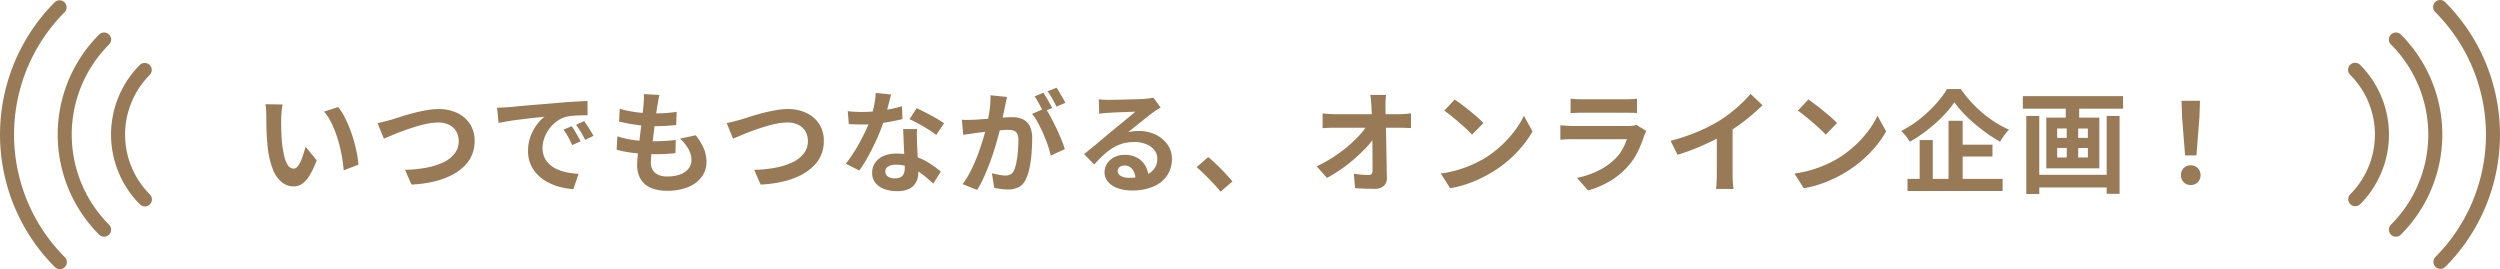<svg xmlns="http://www.w3.org/2000/svg" xmlns:xlink="http://www.w3.org/1999/xlink" width="404.682" height="43.572" viewBox="0 0 404.682 43.572">
  <defs>
    <clipPath id="clip-path">
      <rect id="長方形_335" data-name="長方形 335" width="24.589" height="43.572" fill="#987a56"/>
    </clipPath>
  </defs>
  <g id="グループ_557" data-name="グループ 557" transform="translate(-538 -6027.186)">
    <path id="パス_1205" data-name="パス 1205" d="M-156.6-12.87a6.835,6.835,0,0,0-.117.738q-.045.414-.072.81t-.027.648q-.018.594-.009,1.224t.036,1.287q.027.657.081,1.3a17.308,17.308,0,0,0,.36,2.286,4.606,4.606,0,0,0,.612,1.539,1.124,1.124,0,0,0,.954.549.824.824,0,0,0,.6-.342,3.538,3.538,0,0,0,.54-.891,10.576,10.576,0,0,0,.432-1.161q.189-.612.333-1.152l1.8,2.2a14.221,14.221,0,0,1-1.179,2.493,4.229,4.229,0,0,1-1.215,1.332,2.481,2.481,0,0,1-1.368.4,3.046,3.046,0,0,1-1.845-.648,4.924,4.924,0,0,1-1.485-2.1,13.843,13.843,0,0,1-.864-3.861q-.09-.828-.135-1.746t-.054-1.746q-.009-.828-.009-1.368,0-.378-.036-.9a9.2,9.2,0,0,0-.108-.936Zm9,.414a8.944,8.944,0,0,1,.972,1.494,18.329,18.329,0,0,1,.864,1.89q.4,1.008.7,2.061t.495,2.052a15.236,15.236,0,0,1,.243,1.827l-2.376.918q-.09-1.1-.324-2.394a23.536,23.536,0,0,0-.63-2.61A18.207,18.207,0,0,0-148.6-9.7a8.6,8.6,0,0,0-1.287-2.016Zm6.372,2.592q.5-.09,1.116-.252l1.1-.288q.522-.162,1.413-.45t1.971-.576q1.08-.288,2.2-.495a11.63,11.63,0,0,1,2.1-.207,6.91,6.91,0,0,1,2.952.612,5,5,0,0,1,2.088,1.764,4.952,4.952,0,0,1,.774,2.826,5.668,5.668,0,0,1-.45,2.268,5.647,5.647,0,0,1-1.323,1.872A8.513,8.513,0,0,1-129.4-1.35a13.085,13.085,0,0,1-2.835.981,19.639,19.639,0,0,1-3.5.459L-136.782-2.3a20.609,20.609,0,0,0,3.411-.333,11.247,11.247,0,0,0,2.763-.864,5.007,5.007,0,0,0,1.854-1.431,3.235,3.235,0,0,0,.666-2.034,3.059,3.059,0,0,0-.378-1.521,2.7,2.7,0,0,0-1.125-1.071,3.861,3.861,0,0,0-1.827-.4,9.044,9.044,0,0,0-1.746.189,19.835,19.835,0,0,0-1.953.5q-1,.306-1.953.657t-1.764.693l-1.368.576Zm19.35-2.484q.54-.018,1.026-.045t.738-.045q.558-.036,1.377-.117t1.836-.171q1.017-.09,2.169-.18t2.394-.2q.936-.09,1.863-.153t1.764-.108q.837-.045,1.467-.063l.018,2.3q-.486,0-1.116.018t-1.251.063a6.227,6.227,0,0,0-1.107.171,4.519,4.519,0,0,0-1.512.729,5.649,5.649,0,0,0-1.215,1.206,5.794,5.794,0,0,0-.8,1.494,4.732,4.732,0,0,0-.288,1.611,3.644,3.644,0,0,0,.315,1.557,3.426,3.426,0,0,0,.864,1.152,4.844,4.844,0,0,0,1.287.792,7.7,7.7,0,0,0,1.593.477,13.9,13.9,0,0,0,1.773.216L-109.53.828a11.2,11.2,0,0,1-2.2-.36,9.323,9.323,0,0,1-2.007-.792,6.44,6.44,0,0,1-1.629-1.233,5.622,5.622,0,0,1-1.1-1.674,5.318,5.318,0,0,1-.4-2.115,6.66,6.66,0,0,1,.414-2.385,7.613,7.613,0,0,1,1.035-1.908,6.239,6.239,0,0,1,1.233-1.269q-.5.072-1.215.144t-1.53.171q-.819.1-1.665.207t-1.629.243q-.783.135-1.413.261ZM-109.8-9.36q.234.324.5.765t.513.882q.252.441.432.8l-1.368.612q-.342-.756-.657-1.332a10.836,10.836,0,0,0-.747-1.17Zm2.016-.828q.234.324.513.747t.549.864q.27.441.45.783l-1.35.648q-.36-.72-.693-1.278a12.672,12.672,0,0,0-.783-1.152Zm12.186-4.23q-.108.486-.18.864t-.126.738q-.072.378-.171,1.089t-.216,1.6q-.117.891-.234,1.854T-96.75-6.39q-.108.918-.171,1.674t-.063,1.206a2.129,2.129,0,0,0,.675,1.7,2.99,2.99,0,0,0,2.007.585,5.658,5.658,0,0,0,2.124-.351,3.028,3.028,0,0,0,1.314-.945,2.151,2.151,0,0,0,.45-1.332,3.692,3.692,0,0,0-.477-1.791,6.733,6.733,0,0,0-1.377-1.7l2.538-.54a9.241,9.241,0,0,1,1.323,2.151,5.591,5.591,0,0,1,.423,2.169,3.992,3.992,0,0,1-.774,2.412A5.033,5.033,0,0,1-90.963.5a8.873,8.873,0,0,1-3.411.594,6.793,6.793,0,0,1-2.5-.432A3.526,3.526,0,0,1-98.586-.7a4.369,4.369,0,0,1-.612-2.43q0-.558.09-1.485t.225-2.052q.135-1.125.279-2.286t.261-2.2q.117-1.044.189-1.8.036-.63.045-.963a4.44,4.44,0,0,0-.027-.639Zm-6.426,2.232a14.643,14.643,0,0,0,1.764.423q.954.171,1.962.252t1.908.081q1.062,0,1.98-.072t1.6-.18L-92.88-9.54q-.81.072-1.62.126t-1.944.054q-.918,0-1.908-.1t-1.962-.27q-.972-.171-1.818-.387Zm-.378,4.464a14.173,14.173,0,0,0,1.971.5,17.477,17.477,0,0,0,1.98.243q.981.063,1.881.063.828,0,1.791-.054t1.827-.162l-.054,2.142q-.756.072-1.548.117t-1.638.045a30.483,30.483,0,0,1-3.456-.189,18.685,18.685,0,0,1-2.88-.531Zm17.694-2.142q.5-.09,1.116-.252l1.1-.288q.522-.162,1.413-.45t1.971-.576q1.08-.288,2.205-.495a11.63,11.63,0,0,1,2.1-.207,6.91,6.91,0,0,1,2.952.612,5,5,0,0,1,2.088,1.764,4.952,4.952,0,0,1,.774,2.826,5.668,5.668,0,0,1-.45,2.268A5.646,5.646,0,0,1-70.767-2.79a8.513,8.513,0,0,1-2.115,1.44,13.085,13.085,0,0,1-2.835.981,19.639,19.639,0,0,1-3.5.459L-80.262-2.3a20.609,20.609,0,0,0,3.411-.333A11.247,11.247,0,0,0-74.088-3.5a5.007,5.007,0,0,0,1.854-1.431,3.235,3.235,0,0,0,.666-2.034,3.059,3.059,0,0,0-.378-1.521,2.7,2.7,0,0,0-1.125-1.071,3.861,3.861,0,0,0-1.827-.4,9.044,9.044,0,0,0-1.746.189,19.835,19.835,0,0,0-1.953.5q-1,.306-1.953.657t-1.764.693l-1.368.576Zm19.6-1.926q.576.072,1.233.1t1.161.027a20.605,20.605,0,0,0,2.259-.126q1.143-.126,2.2-.333a18.078,18.078,0,0,0,1.926-.477l.072,2.088q-.774.2-1.845.4t-2.259.342a20.715,20.715,0,0,1-2.34.135q-.54,0-1.1-.018T-64.944-9.7Zm7-2.7q-.108.45-.288,1.17t-.4,1.512q-.225.792-.477,1.566a24.319,24.319,0,0,1-1.044,2.754q-.648,1.458-1.4,2.844a23.819,23.819,0,0,1-1.53,2.466L-65.43-3.294a19.471,19.471,0,0,0,1.206-1.674q.594-.918,1.116-1.89t.945-1.881a16.909,16.909,0,0,0,.675-1.647,17.637,17.637,0,0,0,.6-2.133,12.269,12.269,0,0,0,.3-2.223Zm4.212,5.6q-.036.576-.027,1.143t.027,1.161q.018.414.045,1.053t.063,1.35q.036.711.063,1.35t.027,1.017a3.277,3.277,0,0,1-.342,1.5A2.474,2.474,0,0,1-55.125.756a4.4,4.4,0,0,1-2.043.4A5.776,5.776,0,0,1-59.184.819a3.3,3.3,0,0,1-1.44-.99,2.508,2.508,0,0,1-.54-1.647A2.834,2.834,0,0,1-60.7-3.411a3.121,3.121,0,0,1,1.359-1.116,5.174,5.174,0,0,1,2.151-.4,9.23,9.23,0,0,1,2.916.441,10.485,10.485,0,0,1,2.394,1.125A14.05,14.05,0,0,1-50.058-2L-51.264-.072q-.486-.432-1.107-.972a10.288,10.288,0,0,0-1.386-1.008,8.373,8.373,0,0,0-1.656-.774,5.863,5.863,0,0,0-1.917-.306,2.239,2.239,0,0,0-1.242.306.916.916,0,0,0-.468.792.966.966,0,0,0,.4.81,1.863,1.863,0,0,0,1.143.306,1.949,1.949,0,0,0,.972-.207,1.114,1.114,0,0,0,.5-.594,2.49,2.49,0,0,0,.144-.873q0-.414-.036-1.17t-.081-1.674q-.045-.918-.081-1.836t-.072-1.62Zm3.1.954a12.358,12.358,0,0,0-1.3-.918q-.774-.486-1.593-.927t-1.431-.711l1.152-1.782q.486.216,1.107.531t1.26.657q.639.342,1.188.675t.891.585Zm11.466-6.156q-.072.342-.162.747t-.162.747q-.072.4-.18.891t-.207.99q-.1.495-.207.963-.18.774-.45,1.8t-.63,2.2q-.36,1.179-.81,2.367t-.954,2.313A15.547,15.547,0,0,1-44.172.954l-2.34-.936a14.044,14.044,0,0,0,1.179-1.9q.549-1.053,1-2.16t.8-2.2q.351-1.089.612-2.025t.4-1.6q.252-1.224.4-2.358a13.271,13.271,0,0,0,.108-2.142Zm6.192,1.818a12.676,12.676,0,0,1,.891,1.449q.459.855.909,1.809t.81,1.836q.36.882.558,1.53l-2.286,1.044a14.71,14.71,0,0,0-.477-1.674q-.315-.918-.729-1.863t-.873-1.791a8.467,8.467,0,0,0-.945-1.422Zm-13.5,1.872q.486.036.963.027t.963-.027q.45-.018,1.08-.063t1.341-.1q.711-.054,1.431-.117t1.332-.1q.612-.036,1.008-.036a4.2,4.2,0,0,1,1.692.315,2.4,2.4,0,0,1,1.143,1.071,4.214,4.214,0,0,1,.423,2.052q0,1.062-.09,2.3A19.417,19.417,0,0,1-35.667-2.7a7.648,7.648,0,0,1-.621,1.926,2.542,2.542,0,0,1-1.179,1.3,4.047,4.047,0,0,1-1.773.36A8.167,8.167,0,0,1-40.338.8Q-40.932.72-41.4.63l-.378-2.376q.342.09.765.18t.81.144a4.721,4.721,0,0,0,.621.054,1.749,1.749,0,0,0,.792-.171,1.28,1.28,0,0,0,.558-.6,5.644,5.644,0,0,0,.414-1.35,16.591,16.591,0,0,0,.243-1.791q.081-.963.081-1.845A2.111,2.111,0,0,0-37.7-8.19a1.014,1.014,0,0,0-.594-.459,3.3,3.3,0,0,0-.945-.117q-.414,0-1.116.063t-1.5.144q-.8.081-1.485.171t-1.062.126q-.4.072-1,.153t-1.017.153Zm13.176-4.374q.234.324.5.774t.513.9q.252.45.432.792l-1.458.63q-.18-.378-.414-.828t-.486-.9a6.192,6.192,0,0,0-.5-.774Zm2.142-.81q.234.342.5.792t.531.9q.261.45.4.756l-1.422.612q-.288-.558-.684-1.269a10.773,10.773,0,0,0-.774-1.215Zm6.84,1.872q.378.054.81.072t.828.018q.288,0,.864-.009t1.305-.027l1.449-.036q.72-.018,1.305-.045t.909-.045q.558-.054.882-.1a2.919,2.919,0,0,0,.486-.1l1.17,1.6q-.306.2-.63.4a7.323,7.323,0,0,0-.63.432q-.36.252-.864.657t-1.071.855q-.567.45-1.1.882t-.963.774a6.906,6.906,0,0,1,.864-.153,7.825,7.825,0,0,1,.846-.045,6.169,6.169,0,0,1,2.745.594,4.945,4.945,0,0,1,1.926,1.611,3.968,3.968,0,0,1,.711,2.331,4.757,4.757,0,0,1-.72,2.574A4.969,4.969,0,0,1-15.525.36a8.486,8.486,0,0,1-3.627.684,6.577,6.577,0,0,1-2.241-.36A3.678,3.678,0,0,1-22.968-.342a2.318,2.318,0,0,1-.576-1.566,2.525,2.525,0,0,1,.4-1.377A3.01,3.01,0,0,1-22.005-4.32a3.47,3.47,0,0,1,1.683-.4,4.124,4.124,0,0,1,2.1.495A3.436,3.436,0,0,1-16.911-2.9a3.835,3.835,0,0,1,.477,1.818l-2.106.288a2.573,2.573,0,0,0-.5-1.593,1.537,1.537,0,0,0-1.269-.6,1.206,1.206,0,0,0-.81.261.776.776,0,0,0-.306.6.919.919,0,0,0,.5.81,2.506,2.506,0,0,0,1.314.306,7.625,7.625,0,0,0,2.556-.369,3.19,3.19,0,0,0,1.539-1.062,2.691,2.691,0,0,0,.513-1.647,2.195,2.195,0,0,0-.495-1.422,3.246,3.246,0,0,0-1.341-.954A5.053,5.053,0,0,0-18.738-6.8a6.579,6.579,0,0,0-1.908.261,6.76,6.76,0,0,0-1.629.738,9.97,9.97,0,0,0-1.494,1.152,19.344,19.344,0,0,0-1.449,1.5l-1.638-1.692q.486-.4,1.1-.891t1.251-1.035L-23.3-7.785q.567-.477.963-.8.378-.306.882-.72l1.044-.855q.54-.441,1.026-.846t.81-.693q-.27,0-.7.018t-.945.036l-1.026.036q-.513.018-.954.045l-.729.045q-.36.018-.756.054t-.72.09ZM-4.77,1.242Q-5.31.558-5.976-.144t-1.35-1.377Q-8.01-2.2-8.64-2.736l1.872-1.62q.648.522,1.386,1.233t1.413,1.431q.675.72,1.125,1.278Zm26.8-15.66q-.054.414-.081.9t-.027.918q.018.756.036,1.638t.045,1.872q.027.99.045,2.025l.036,2.07q.018,1.035.036,2.034t.036,1.917A1.705,1.705,0,0,1,21.672.3a2.155,2.155,0,0,1-1.53.477q-.81,0-1.584-.027T17.01.666l-.2-2.34q.612.108,1.278.162t1.116.054a.588.588,0,0,0,.486-.18.923.923,0,0,0,.144-.576V-3.627q0-.8-.009-1.71T19.8-7.209q-.018-.963-.036-1.917t-.045-1.836q-.027-.882-.063-1.638-.036-.594-.081-1.035t-.1-.783ZM11.754-11.43q.4.054.963.09t1.035.036h10.44q.432,0,.99-.045t.882-.1v2.394l-.909-.036q-.477-.018-.837-.018H13.806q-.486,0-1.026.018t-1.026.054ZM10.8-2.862a23.258,23.258,0,0,0,2.682-1.494,22.729,22.729,0,0,0,2.34-1.728A20.938,20.938,0,0,0,17.7-7.875a11.175,11.175,0,0,0,1.3-1.683l1.17.018L20.2-7.632A12.654,12.654,0,0,1,18.81-5.9q-.846.9-1.872,1.8A24.562,24.562,0,0,1,14.76-2.4a22.683,22.683,0,0,1-2.3,1.413ZM33.138-13.68q.468.324,1.1.792t1.305,1.017q.675.549,1.269,1.071a12.557,12.557,0,0,1,.972.936L35.946-7.992q-.342-.378-.9-.9T33.84-9.972q-.648-.558-1.278-1.062t-1.116-.846ZM30.888-1.692a19.063,19.063,0,0,0,2.646-.558,18.449,18.449,0,0,0,2.3-.828,20.95,20.95,0,0,0,1.944-.972A17.407,17.407,0,0,0,40.59-6.138a17.9,17.9,0,0,0,2.232-2.439,13.8,13.8,0,0,0,1.512-2.475l1.4,2.538A16.76,16.76,0,0,1,44.055-6.1,19.37,19.37,0,0,1,41.8-3.807a18.815,18.815,0,0,1-2.718,1.953A20.41,20.41,0,0,1,37.1-.8a20.245,20.245,0,0,1-2.241.882,16.894,16.894,0,0,1-2.457.6ZM51.894-13.806a8.558,8.558,0,0,0,.9.072q.522.018.972.018H60.7q.414,0,.99-.018a8.922,8.922,0,0,0,.954-.072v2.322q-.36-.036-.927-.045t-1.053-.009H53.766q-.432,0-.945.018t-.927.036Zm12.258,5.22q-.09.18-.189.4t-.153.36a19.826,19.826,0,0,1-1.035,2.583,10.173,10.173,0,0,1-1.629,2.4A11.858,11.858,0,0,1,58.122-.387a15.389,15.389,0,0,1-3.4,1.431L52.938-.99a14.1,14.1,0,0,0,3.618-1.26,10.088,10.088,0,0,0,2.61-1.89A6.961,6.961,0,0,0,60.327-5.7a10.39,10.39,0,0,0,.693-1.557H52.326q-.324,0-.918.018t-1.17.072V-9.5l1.125.072q.549.036.963.036h8.91a5.176,5.176,0,0,0,.783-.054,2.563,2.563,0,0,0,.531-.126ZM68.076-7a31.5,31.5,0,0,0,4.4-1.467,26.181,26.181,0,0,0,3.465-1.755,19.638,19.638,0,0,0,1.881-1.323q.945-.747,1.782-1.539A15.1,15.1,0,0,0,81.018-14.6l1.944,1.854q-.828.81-1.809,1.638T79.11-9.522Q78.048-8.766,77-8.136q-1.026.594-2.295,1.224T72.036-5.724q-1.4.558-2.826.99Zm7.488-2.07,2.556-.594v8.1q0,.4.018.864t.054.873a4.293,4.293,0,0,0,.09.621H75.438q.036-.216.063-.621T75.546-.7q.018-.468.018-.864ZM90.378-13.68q.468.324,1.1.792t1.305,1.017q.675.549,1.269,1.071a12.556,12.556,0,0,1,.972.936L93.186-7.992q-.342-.378-.9-.9T91.08-9.972q-.648-.558-1.278-1.062t-1.116-.846ZM88.128-1.692a19.063,19.063,0,0,0,2.646-.558,18.449,18.449,0,0,0,2.3-.828,20.95,20.95,0,0,0,1.944-.972A17.407,17.407,0,0,0,97.83-6.138a17.9,17.9,0,0,0,2.232-2.439,13.8,13.8,0,0,0,1.512-2.475l1.4,2.538A16.759,16.759,0,0,1,101.3-6.1a19.37,19.37,0,0,1-2.259,2.295,18.816,18.816,0,0,1-2.718,1.953A20.41,20.41,0,0,1,94.338-.8,20.244,20.244,0,0,1,92.1.081a16.9,16.9,0,0,1-2.457.6Zm25.9-11.538a16.889,16.889,0,0,1-1.332,1.674,22.048,22.048,0,0,1-1.719,1.71,25.186,25.186,0,0,1-2,1.611,21.4,21.4,0,0,1-2.187,1.4,4.293,4.293,0,0,0-.36-.576q-.234-.324-.5-.63t-.5-.54a18.51,18.51,0,0,0,3.006-1.953,20.809,20.809,0,0,0,2.583-2.421,15.366,15.366,0,0,0,1.809-2.412h2.232a20.115,20.115,0,0,0,1.638,2.052,19.645,19.645,0,0,0,1.908,1.836,19.361,19.361,0,0,0,2.088,1.53A15.247,15.247,0,0,0,122.868-8.8a7.5,7.5,0,0,0-.783.927q-.369.513-.675,1.017A23.406,23.406,0,0,1,119.295-8.2q-1.053-.747-2.043-1.593a22.851,22.851,0,0,1-1.818-1.728A15.238,15.238,0,0,1,114.03-13.23Zm.126,6.858h6.03v1.926h-6.03ZM106.434-.828h15.39V1.134h-15.39Zm6.642-9.4h2.286V.216h-2.286ZM108.4-7.11h2.124V.18H108.4Zm18.468,5.616H139.5V.558H126.864ZM125.1-14.22h16.218V-12.2H125.1Zm.558,3.2h2.106V1.62h-2.106Zm13.014,0h2.088v12.6h-2.088Zm-6.624-2.61h2.178v3.69h-2.178Zm.162,3.69h1.854v6.714H132.21Zm-1.548,4.1V-4.3h4.968v-1.53Zm0-3.15V-7.47h4.968V-8.982ZM128.9-10.746h8.586v8.208H128.9Zm22.464,6.12-.486-6.156-.09-2.682h2.988l-.09,2.682L153.2-4.626ZM152.28.162a1.537,1.537,0,0,1-1.134-.45,1.537,1.537,0,0,1-.45-1.134,1.56,1.56,0,0,1,.45-1.152,1.537,1.537,0,0,1,1.134-.45,1.537,1.537,0,0,1,1.134.45,1.56,1.56,0,0,1,.45,1.152,1.537,1.537,0,0,1-.45,1.134A1.537,1.537,0,0,1,152.28.162Z" transform="translate(740.341 6056.972)" fill="#987a56"/>
    <g id="グループ_520" data-name="グループ 520" transform="translate(538 6027.186)">
      <g id="グループ_519" data-name="グループ 519" clip-path="url(#clip-path)">
        <path id="パス_1175" data-name="パス 1175" d="M9.69,43.572a1.132,1.132,0,0,1-.8-.333,30.339,30.339,0,0,1,0-42.906A1.137,1.137,0,0,1,10.493,1.94a28.067,28.067,0,0,0,0,39.691,1.137,1.137,0,0,1-.8,1.94" transform="translate(0 0)" fill="#987a56"/>
        <path id="パス_1176" data-name="パス 1176" d="M56.787,60.822a1.133,1.133,0,0,1-.8-.333,22.9,22.9,0,0,1,0-32.384,1.136,1.136,0,0,1,1.607,1.607,20.627,20.627,0,0,0,0,29.17,1.136,1.136,0,0,1-.8,1.94" transform="translate(-39.942 -22.511)" fill="#987a56"/>
        <path id="パス_1177" data-name="パス 1177" d="M100.355,76.9a1.133,1.133,0,0,1-.8-.333,15.966,15.966,0,0,1,0-22.58,1.137,1.137,0,0,1,1.607,1.607,13.694,13.694,0,0,0,0,19.366,1.137,1.137,0,0,1-.8,1.94" transform="translate(-76.903 -43.489)" fill="#987a56"/>
      </g>
    </g>
    <g id="グループ_521" data-name="グループ 521" transform="translate(942.682 6070.758) rotate(180)">
      <g id="グループ_519-2" data-name="グループ 519" clip-path="url(#clip-path)">
        <path id="パス_1175-2" data-name="パス 1175" d="M9.69,43.572a1.132,1.132,0,0,1-.8-.333,30.339,30.339,0,0,1,0-42.906A1.137,1.137,0,0,1,10.493,1.94a28.067,28.067,0,0,0,0,39.691,1.137,1.137,0,0,1-.8,1.94" transform="translate(0 0)" fill="#987a56"/>
        <path id="パス_1176-2" data-name="パス 1176" d="M56.787,60.822a1.133,1.133,0,0,1-.8-.333,22.9,22.9,0,0,1,0-32.384,1.136,1.136,0,0,1,1.607,1.607,20.627,20.627,0,0,0,0,29.17,1.136,1.136,0,0,1-.8,1.94" transform="translate(-39.942 -22.511)" fill="#987a56"/>
        <path id="パス_1177-2" data-name="パス 1177" d="M100.355,76.9a1.133,1.133,0,0,1-.8-.333,15.966,15.966,0,0,1,0-22.58,1.137,1.137,0,0,1,1.607,1.607,13.694,13.694,0,0,0,0,19.366,1.137,1.137,0,0,1-.8,1.94" transform="translate(-76.903 -43.489)" fill="#987a56"/>
      </g>
    </g>
  </g>
</svg>
